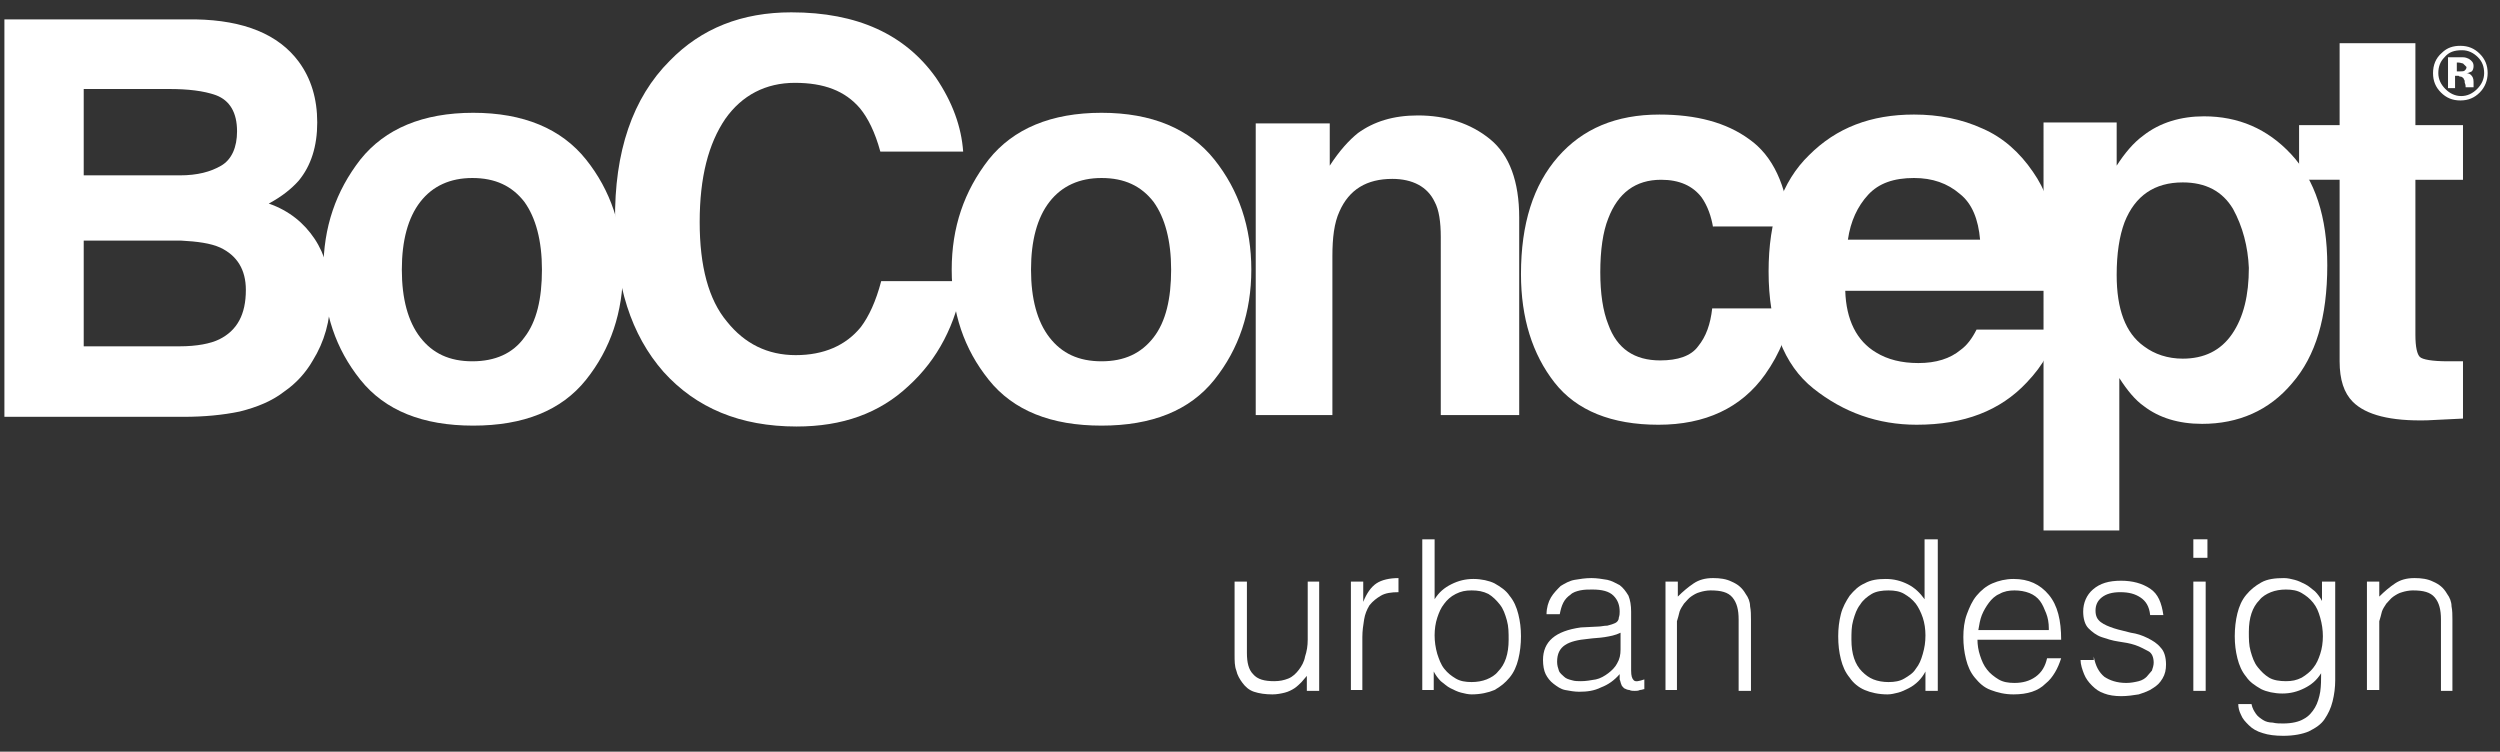<?xml version="1.0" encoding="utf-8"?>
<!-- Generator: Adobe Illustrator 22.0.1, SVG Export Plug-In . SVG Version: 6.00 Build 0)  -->
<svg version="1.1" id="Calque_1" xmlns="http://www.w3.org/2000/svg" xmlns:xlink="http://www.w3.org/1999/xlink" x="0px" y="0px"
	 viewBox="0 0 283.7 85.3" style="enable-background:new 0 0 283.7 85.3;" xml:space="preserve">
<rect x="0" y="0" width="283.7" height="85.3" fill="#333333" stroke="none"/>
<style type="text/css">
	.st0{fill:#FFFFFF;}
</style>
<g>
	<g>
		<path class="st0" d="M33.9,7c1.4,1.9,2.1,4.2,2.1,6.9c0,2.7-0.7,4.9-2.1,6.6c-0.8,0.9-1.9,1.8-3.4,2.6c2.3,0.8,4,2.2,5.2,4
			c1.2,1.8,1.8,4,1.8,6.6c0,2.7-0.7,5.1-2,7.2c-0.8,1.4-1.9,2.6-3.2,3.5c-1.4,1.1-3.1,1.8-5.1,2.3c-1.9,0.4-4.1,0.6-6.3,0.6H0.5V2.2
			h21.7C27.7,2.3,31.6,3.9,33.9,7z M9.5,10v9.9h10.9c2,0,3.5-0.4,4.7-1.1c1.2-0.7,1.8-2.1,1.8-3.9c0-2.1-0.8-3.5-2.4-4.1
			c-1.4-0.5-3.2-0.7-5.3-0.7H9.5z M9.5,27.3v12h10.9c1.9,0,3.5-0.3,4.5-0.8c2-1,3-2.8,3-5.6c0-2.3-1-3.9-2.9-4.8
			c-1.1-0.5-2.6-0.7-4.5-0.8H9.5z"/>
		<path class="st0" d="M66.5,43.1c-2.8,3.5-7.1,5.2-12.8,5.2c-5.7,0-10-1.7-12.8-5.2c-2.8-3.5-4.2-7.6-4.2-12.5
			c0-4.8,1.4-8.9,4.2-12.5c2.8-3.5,7.1-5.3,12.8-5.3c5.7,0,10,1.8,12.8,5.3c2.8,3.5,4.2,7.7,4.2,12.5C70.7,35.4,69.3,39.6,66.5,43.1
			z M59.5,38.3c1.4-1.8,2-4.4,2-7.7s-0.7-5.9-2-7.7c-1.4-1.8-3.3-2.7-5.9-2.7c-2.5,0-4.5,0.9-5.9,2.7c-1.4,1.8-2.1,4.4-2.1,7.7
			s0.7,5.9,2.1,7.7c1.4,1.8,3.3,2.7,5.9,2.7C56.2,41,58.2,40.1,59.5,38.3z"/>
		<path class="st0" d="M76,6.9c3.6-3.7,8.2-5.5,13.8-5.5c7.5,0,12.9,2.5,16.4,7.4c1.9,2.8,2.9,5.6,3.1,8.4h-9.4
			c-0.6-2.2-1.4-3.8-2.3-4.9c-1.7-2-4.1-2.9-7.4-2.9c-3.3,0-6,1.4-7.9,4.1c-1.9,2.8-2.9,6.6-2.9,11.7c0,5,1,8.8,3.1,11.3
			c2,2.5,4.6,3.8,7.8,3.8c3.2,0,5.7-1.1,7.4-3.2c0.9-1.2,1.7-2.9,2.3-5.2h9.3c-0.8,4.9-2.9,8.9-6.2,11.9c-3.3,3.1-7.5,4.6-12.7,4.6
			c-6.4,0-11.4-2.1-15.1-6.2c-3.7-4.2-5.5-9.9-5.5-17.1C69.7,17.2,71.8,11.1,76,6.9z"/>
		<path class="st0" d="M137.8,43.1c-2.8,3.5-7.1,5.2-12.8,5.2c-5.7,0-10-1.7-12.8-5.2c-2.8-3.5-4.2-7.6-4.2-12.5
			c0-4.8,1.4-8.9,4.2-12.5c2.8-3.5,7.1-5.3,12.8-5.3c5.7,0,10,1.8,12.8,5.3c2.8,3.5,4.2,7.7,4.2,12.5
			C142,35.4,140.6,39.6,137.8,43.1z M130.9,38.3c1.4-1.8,2-4.4,2-7.7s-0.7-5.9-2-7.7c-1.4-1.8-3.3-2.7-5.9-2.7
			c-2.5,0-4.5,0.9-5.9,2.7c-1.4,1.8-2.1,4.4-2.1,7.7s0.7,5.9,2.1,7.7c1.4,1.8,3.3,2.7,5.9,2.7C127.6,41,129.5,40.1,130.9,38.3z"/>
		<path class="st0" d="M169.1,15.8c2.2,1.8,3.3,4.8,3.3,8.9v22.4h-8.9V26.9c0-1.7-0.2-3.1-0.7-4c-0.8-1.7-2.5-2.6-4.8-2.6
			c-2.9,0-4.9,1.2-6,3.7c-0.6,1.3-0.8,3-0.8,5.1v18h-8.7V14h8.4v4.8c1.1-1.7,2.2-2.9,3.2-3.7c1.8-1.3,4-2,6.8-2
			C164.1,13.1,166.9,14,169.1,15.8z"/>
		<path class="st0" d="M194.4,25.8c-0.2-1.2-0.6-2.4-1.3-3.4c-1-1.3-2.5-2-4.6-2c-2.9,0-4.9,1.5-6,4.4c-0.6,1.5-0.9,3.6-0.9,6.1
			c0,2.4,0.3,4.4,0.9,5.9c1,2.8,3,4.1,5.9,4.1c2,0,3.5-0.5,4.3-1.6c0.9-1.1,1.4-2.5,1.6-4.3h8.9c-0.2,2.6-1.2,5.1-2.9,7.5
			c-2.7,3.8-6.8,5.7-12.1,5.7c-5.3,0-9.3-1.6-11.8-4.8c-2.5-3.2-3.8-7.3-3.8-12.3c0-5.7,1.4-10.1,4.2-13.3c2.8-3.2,6.6-4.8,11.5-4.8
			c4.2,0,7.6,0.9,10.2,2.8c2.7,1.9,4.2,5.2,4.7,9.9H194.4z"/>
		<path class="st0" d="M225,14.6c2.3,1,4.2,2.7,5.7,4.9c1.4,2,2.2,4.3,2.6,6.9c0.2,1.5,0.3,3.7,0.3,6.6h-24.2c0.1,3.3,1.3,5.7,3.5,7
			c1.3,0.8,2.9,1.2,4.8,1.2c2,0,3.6-0.5,4.8-1.5c0.7-0.5,1.3-1.3,1.8-2.3h8.9c-0.2,2-1.3,4-3.2,6c-3,3.2-7.1,4.8-12.5,4.8
			c-4.4,0-8.3-1.4-11.7-4.1c-3.4-2.7-5.1-7.2-5.1-13.3c0-5.8,1.5-10.2,4.6-13.2c3.1-3.1,7-4.6,11.9-4.6C220,13,222.6,13.5,225,14.6z
			 M212,22.1c-1.2,1.3-2,3-2.3,5.1h15c-0.2-2.3-0.9-4.1-2.3-5.2c-1.4-1.2-3.1-1.8-5.2-1.8C214.9,20.2,213.2,20.8,212,22.1z"/>
		<path class="st0" d="M260,17.5c2.7,2.9,4.1,7.1,4.1,12.6c0,5.9-1.3,10.3-4,13.4c-2.6,3.1-6.1,4.6-10.2,4.6c-2.7,0-4.9-0.7-6.6-2
			c-1-0.7-1.9-1.8-2.8-3.2v17.3h-8.6V13.9h8.3v4.9c0.9-1.4,1.9-2.6,3-3.4c1.9-1.5,4.3-2.2,6.9-2.2C254,13.2,257.3,14.6,260,17.5z
			 M253.4,23.7c-1.2-2-3.1-3-5.7-3c-3.2,0-5.4,1.5-6.6,4.5c-0.6,1.6-0.9,3.6-0.9,6c0,3.9,1,6.6,3.1,8.1c1.2,0.9,2.7,1.4,4.4,1.4
			c2.4,0,4.3-0.9,5.6-2.8c1.3-1.9,1.9-4.4,1.9-7.5C255.1,28,254.5,25.7,253.4,23.7z"/>
		<path class="st0" d="M260.9,20.4v-6.2h4.6V4.9h8.6v9.3h5.4v6.2h-5.4V38c0,1.4,0.2,2.2,0.5,2.5c0.3,0.3,1.4,0.5,3.2,0.5
			c0.3,0,0.5,0,0.8,0c0.3,0,0.6,0,0.9,0v6.5l-4.1,0.2c-4.1,0.1-6.9-0.6-8.4-2.1c-1-1-1.5-2.5-1.5-4.6V20.4H260.9z"/>
	</g>
	<g>
		<path class="st0" d="M281.4,10.5c-0.6,0.6-1.3,0.9-2.2,0.9c-0.9,0-1.6-0.3-2.2-0.9c-0.6-0.6-0.9-1.3-0.9-2.2c0-0.9,0.3-1.7,1-2.3
			c0.6-0.6,1.3-0.8,2.1-0.8c0.9,0,1.6,0.3,2.2,0.9c0.6,0.6,0.9,1.3,0.9,2.2C282.3,9.1,282,9.9,281.4,10.5z M277.4,6.5
			c-0.5,0.5-0.7,1.1-0.7,1.8c0,0.7,0.3,1.3,0.8,1.8c0.5,0.5,1.1,0.8,1.8,0.8c0.7,0,1.3-0.3,1.8-0.8c0.5-0.5,0.8-1.1,0.8-1.8
			c0-0.7-0.2-1.3-0.7-1.8c-0.5-0.5-1.1-0.8-1.8-0.8C278.5,5.7,277.9,5.9,277.4,6.5z M277.8,10V6.5c0.2,0,0.5,0,1,0
			c0.4,0,0.7,0,0.7,0c0.3,0,0.5,0.1,0.7,0.2c0.3,0.2,0.5,0.4,0.5,0.8c0,0.3-0.1,0.5-0.2,0.6c-0.2,0.1-0.4,0.2-0.6,0.2
			c0.2,0,0.4,0.1,0.5,0.2c0.2,0.2,0.3,0.4,0.3,0.8v0.3c0,0,0,0.1,0,0.1c0,0,0,0.1,0,0.1l0,0.1h-0.9c0-0.1,0-0.3-0.1-0.5
			c0-0.2,0-0.3-0.1-0.4c0-0.1-0.1-0.2-0.3-0.3c-0.1,0-0.2,0-0.3-0.1l-0.2,0h-0.2V10H277.8z M279.5,7.2c-0.1,0-0.3-0.1-0.5-0.1h-0.2
			v1h0.4c0.2,0,0.4,0,0.5-0.1c0.1-0.1,0.2-0.2,0.2-0.4C279.7,7.4,279.6,7.3,279.5,7.2z"/>
	</g>
	<g>
		<path class="st0" d="M148.3,66h1.4v12.4h-1.4v-1.7c-0.2,0.2-0.4,0.5-0.6,0.7s-0.5,0.5-0.8,0.7c-0.3,0.2-0.7,0.4-1.1,0.5
			c-0.4,0.1-0.9,0.2-1.4,0.2c-0.8,0-1.5-0.1-2.1-0.3c-0.6-0.2-1-0.6-1.3-1c-0.3-0.4-0.6-0.9-0.7-1.4c-0.2-0.5-0.2-1.1-0.2-1.8V66
			h1.4v8.1c0,1.1,0.2,1.9,0.7,2.4c0.5,0.6,1.3,0.8,2.4,0.8c0.6,0,1.1-0.1,1.6-0.3c0.5-0.2,0.9-0.6,1.2-1c0.3-0.4,0.6-0.9,0.7-1.5
			c0.2-0.6,0.3-1.2,0.3-1.9V66z"/>
		<path class="st0" d="M154.7,78.3h-1.4V66h1.4v2.3h0c0.4-1,0.9-1.7,1.5-2.1c0.6-0.4,1.5-0.6,2.5-0.6v1.6c-0.8,0-1.5,0.1-2,0.4
			c-0.5,0.3-0.9,0.6-1.3,1.1c-0.3,0.5-0.5,1-0.6,1.6c-0.1,0.6-0.2,1.3-0.2,2V78.3z"/>
		<path class="st0" d="M162.8,78.3h-1.4V61.2h1.4V68c0.5-0.8,1.1-1.3,1.9-1.7c0.8-0.4,1.6-0.6,2.5-0.6c0.9,0,1.8,0.2,2.4,0.5
			c0.7,0.4,1.3,0.8,1.7,1.4c0.5,0.6,0.8,1.3,1,2.1c0.2,0.8,0.3,1.6,0.3,2.5c0,0.9-0.1,1.8-0.3,2.6c-0.2,0.8-0.5,1.5-1,2.1
			c-0.5,0.6-1,1-1.7,1.4c-0.7,0.3-1.6,0.5-2.6,0.5c-0.4,0-0.8-0.1-1.2-0.2c-0.4-0.1-0.8-0.3-1.2-0.5s-0.7-0.5-1.1-0.8
			c-0.3-0.3-0.6-0.7-0.8-1.1h0V78.3z M162.8,72.1c0,0.7,0.1,1.4,0.3,2.1c0.2,0.6,0.4,1.2,0.8,1.7c0.4,0.5,0.8,0.8,1.3,1.1
			c0.5,0.3,1.1,0.4,1.8,0.4c0.6,0,1.2-0.1,1.7-0.3c0.5-0.2,1-0.5,1.3-0.9c0.4-0.4,0.7-0.9,0.9-1.5c0.2-0.6,0.3-1.3,0.3-2.1
			c0-0.8,0-1.5-0.2-2.2c-0.2-0.7-0.4-1.3-0.8-1.8c-0.4-0.5-0.8-0.9-1.3-1.2c-0.6-0.3-1.2-0.4-1.9-0.4c-0.7,0-1.2,0.1-1.8,0.4
			s-1,0.7-1.3,1.1c-0.4,0.5-0.6,1-0.8,1.6C162.9,70.7,162.8,71.4,162.8,72.1z"/>
		<path class="st0" d="M181.4,71.1c0.3,0,0.6-0.1,1-0.1c0.4-0.1,0.7-0.2,0.9-0.3s0.4-0.3,0.4-0.6c0.1-0.3,0.1-0.5,0.1-0.7
			c0-0.7-0.2-1.3-0.7-1.8c-0.5-0.5-1.3-0.7-2.4-0.7c-0.5,0-0.9,0-1.4,0.1c-0.4,0.1-0.8,0.2-1.1,0.5c-0.3,0.2-0.6,0.5-0.8,0.9
			c-0.2,0.4-0.3,0.8-0.4,1.3h-1.5c0-0.7,0.2-1.4,0.5-1.9c0.3-0.5,0.7-0.9,1.1-1.3c0.5-0.3,1-0.6,1.6-0.7c0.6-0.1,1.2-0.2,1.9-0.2
			c0.6,0,1.2,0.1,1.8,0.2c0.5,0.1,1,0.4,1.4,0.6c0.4,0.3,0.7,0.7,1,1.2c0.2,0.5,0.3,1.1,0.3,1.8v6.7c0,0.6,0.1,0.9,0.3,1.1
			s0.6,0.1,1.2-0.1v1.1c-0.1,0-0.3,0.1-0.5,0.1c-0.2,0.1-0.4,0.1-0.6,0.1c-0.2,0-0.4,0-0.6-0.1c-0.2,0-0.4-0.1-0.6-0.2
			c-0.1-0.1-0.3-0.3-0.3-0.4c-0.1-0.2-0.1-0.4-0.2-0.6c0-0.2,0-0.4,0-0.6c-0.6,0.7-1.3,1.2-2.1,1.5c-0.8,0.4-1.6,0.5-2.5,0.5
			c-0.5,0-1.1-0.1-1.6-0.2c-0.5-0.1-0.9-0.4-1.3-0.7c-0.4-0.3-0.7-0.7-0.9-1.1c-0.2-0.4-0.3-1-0.3-1.6c0-2.1,1.4-3.3,4.3-3.7
			L181.4,71.1z M183.9,71.8c-0.6,0.3-1.2,0.4-1.8,0.5c-0.6,0.1-1.2,0.1-1.9,0.2c-1.1,0.1-2,0.3-2.6,0.7c-0.6,0.4-0.9,1-0.9,1.9
			c0,0.4,0.1,0.7,0.2,1c0.1,0.3,0.4,0.5,0.6,0.7c0.2,0.2,0.5,0.3,0.9,0.4c0.3,0.1,0.7,0.1,1,0.1c0.6,0,1.1-0.1,1.7-0.2
			c0.5-0.1,1-0.4,1.4-0.7c0.4-0.3,0.8-0.7,1-1.1c0.3-0.5,0.4-1,0.4-1.6V71.8z"/>
		<path class="st0" d="M190.5,78.3H189V66h1.4v1.7c0.6-0.6,1.2-1.1,1.8-1.5c0.6-0.4,1.3-0.6,2.2-0.6c0.8,0,1.5,0.1,2.1,0.4
			c0.7,0.3,1.2,0.7,1.6,1.4c0.3,0.4,0.5,0.9,0.5,1.4c0.1,0.5,0.1,1,0.1,1.5v8.1h-1.4v-8.1c0-1.1-0.2-1.9-0.7-2.5s-1.3-0.8-2.5-0.8
			c-0.4,0-0.9,0.1-1.2,0.2c-0.4,0.1-0.7,0.3-1,0.5c-0.3,0.2-0.5,0.5-0.8,0.8c-0.2,0.3-0.4,0.6-0.5,0.9c-0.1,0.4-0.2,0.8-0.3,1.1
			c0,0.4,0,0.8,0,1.2V78.3z"/>
		<path class="st0" d="M218.5,61.2h1.4v17.2h-1.4v-2.2h0c-0.2,0.4-0.5,0.8-0.8,1.1c-0.3,0.3-0.7,0.6-1.1,0.8
			c-0.4,0.2-0.8,0.4-1.2,0.5c-0.4,0.1-0.8,0.2-1.2,0.2c-1,0-1.9-0.2-2.6-0.5c-0.7-0.3-1.3-0.8-1.7-1.4c-0.5-0.6-0.8-1.3-1-2.1
			c-0.2-0.8-0.3-1.6-0.3-2.6c0-0.9,0.1-1.7,0.3-2.5c0.2-0.8,0.6-1.5,1-2.1c0.5-0.6,1-1.1,1.7-1.4c0.7-0.4,1.5-0.5,2.4-0.5
			c0.9,0,1.7,0.2,2.5,0.6c0.8,0.4,1.4,1,1.9,1.7V61.2z M218.5,72.1c0-0.7-0.1-1.4-0.3-2c-0.2-0.6-0.5-1.2-0.8-1.6
			c-0.4-0.5-0.8-0.8-1.3-1.1c-0.5-0.3-1.1-0.4-1.8-0.4c-0.7,0-1.4,0.1-1.9,0.4c-0.5,0.3-1,0.7-1.3,1.2c-0.4,0.5-0.6,1.1-0.8,1.8
			c-0.2,0.7-0.2,1.4-0.2,2.2c0,0.8,0.1,1.5,0.3,2.1c0.2,0.6,0.5,1.1,0.9,1.5c0.4,0.4,0.8,0.7,1.3,0.9c0.5,0.2,1.1,0.3,1.7,0.3
			c0.7,0,1.3-0.1,1.8-0.4c0.5-0.3,1-0.6,1.3-1.1c0.4-0.5,0.6-1,0.8-1.7C218.4,73.5,218.5,72.9,218.5,72.1z"/>
		<path class="st0" d="M224.4,72.5c0,0.7,0.1,1.3,0.3,1.9c0.2,0.6,0.4,1.1,0.8,1.6c0.3,0.4,0.8,0.8,1.3,1.1c0.5,0.3,1.1,0.4,1.8,0.4
			c0.9,0,1.7-0.2,2.4-0.7c0.7-0.5,1.1-1.2,1.3-2.1h1.6c-0.2,0.6-0.4,1.1-0.7,1.6c-0.3,0.5-0.6,0.9-1.1,1.3c-0.4,0.4-0.9,0.7-1.5,0.9
			c-0.6,0.2-1.3,0.3-2.1,0.3c-1,0-1.8-0.2-2.6-0.5s-1.3-0.8-1.8-1.4c-0.5-0.6-0.8-1.3-1-2.1c-0.2-0.8-0.3-1.6-0.3-2.5
			c0-0.9,0.1-1.8,0.4-2.6c0.3-0.8,0.6-1.5,1.1-2.1c0.5-0.6,1.1-1.1,1.8-1.4c0.7-0.3,1.5-0.5,2.4-0.5c1.7,0,3,0.6,4,1.8
			c1,1.2,1.4,2.9,1.4,5.1H224.4z M232.5,71.3c0-0.6-0.1-1.2-0.3-1.7c-0.2-0.5-0.4-1-0.7-1.4c-0.3-0.4-0.7-0.7-1.2-0.9
			c-0.5-0.2-1.1-0.3-1.7-0.3c-0.6,0-1.2,0.1-1.7,0.4c-0.5,0.2-0.9,0.6-1.2,1c-0.3,0.4-0.6,0.9-0.8,1.4c-0.2,0.5-0.3,1.1-0.4,1.7
			H232.5z"/>
		<path class="st0" d="M237.6,74.5c0.2,1.1,0.6,1.8,1.2,2.3c0.6,0.4,1.4,0.7,2.5,0.7c0.5,0,1-0.1,1.4-0.2c0.4-0.1,0.7-0.3,0.9-0.5
			c0.2-0.2,0.4-0.5,0.6-0.7c0.1-0.3,0.2-0.6,0.2-0.9c0-0.6-0.2-1.1-0.6-1.3s-0.9-0.5-1.5-0.7c-0.6-0.2-1.2-0.3-1.9-0.4
			c-0.7-0.1-1.3-0.3-1.9-0.5c-0.6-0.2-1.1-0.6-1.5-1c-0.4-0.4-0.6-1.1-0.6-1.9c0-1,0.4-1.9,1.1-2.5c0.8-0.7,1.8-1,3.2-1
			c1.3,0,2.4,0.3,3.3,0.9s1.3,1.6,1.5,3h-1.5c-0.1-1-0.5-1.6-1.1-2c-0.6-0.4-1.3-0.6-2.3-0.6c-0.9,0-1.6,0.2-2.1,0.6
			c-0.5,0.4-0.7,0.9-0.7,1.5c0,0.6,0.2,1,0.6,1.3s0.9,0.5,1.5,0.7c0.6,0.2,1.2,0.3,1.9,0.5c0.7,0.1,1.3,0.3,1.9,0.6
			c0.6,0.3,1.1,0.6,1.5,1.1c0.4,0.4,0.6,1.1,0.6,1.9c0,0.6-0.1,1.1-0.4,1.6c-0.3,0.5-0.6,0.8-1.1,1.1c-0.4,0.3-1,0.5-1.6,0.7
			c-0.6,0.1-1.3,0.2-2,0.2s-1.4-0.1-1.9-0.3c-0.6-0.2-1-0.5-1.4-0.9c-0.4-0.4-0.7-0.8-0.9-1.3c-0.2-0.5-0.4-1.1-0.4-1.6H237.6z"/>
		<path class="st0" d="M248.9,63.3v-2.1h1.6v2.1H248.9z M248.9,78.3V66h1.4v12.4H248.9z"/>
		<path class="st0" d="M263.6,66h1.4v11.2c0,0.8-0.1,1.6-0.3,2.4c-0.2,0.8-0.5,1.4-0.9,2s-1,1-1.8,1.4c-0.7,0.3-1.7,0.5-2.9,0.5
			c-0.9,0-1.7-0.1-2.3-0.3c-0.7-0.2-1.2-0.5-1.6-0.9c-0.4-0.4-0.7-0.7-0.9-1.2c-0.2-0.4-0.3-0.8-0.3-1.2h1.5
			c0.1,0.5,0.3,0.8,0.5,1.1c0.2,0.3,0.5,0.5,0.8,0.7c0.3,0.2,0.7,0.3,1.1,0.3c0.4,0.1,0.8,0.1,1.2,0.1c1,0,1.8-0.2,2.3-0.5
			c0.6-0.3,1-0.8,1.3-1.3c0.3-0.5,0.5-1.2,0.6-1.8c0.1-0.7,0.1-1.4,0.1-2.1c-0.5,0.8-1.1,1.3-1.9,1.7c-0.8,0.4-1.6,0.6-2.5,0.6
			c-0.9,0-1.8-0.2-2.4-0.5c-0.7-0.4-1.3-0.8-1.7-1.4c-0.5-0.6-0.8-1.3-1-2.1c-0.2-0.8-0.3-1.6-0.3-2.5c0-0.9,0.1-1.8,0.3-2.6
			c0.2-0.8,0.5-1.5,1-2.1c0.5-0.6,1-1,1.7-1.4s1.6-0.5,2.6-0.5c0.4,0,0.8,0.1,1.2,0.2c0.4,0.1,0.8,0.3,1.2,0.5
			c0.4,0.2,0.7,0.5,1.1,0.8c0.3,0.3,0.6,0.7,0.8,1.1h0V66z M263.6,72.2c0-0.7-0.1-1.4-0.3-2.1s-0.4-1.2-0.8-1.7
			c-0.4-0.5-0.8-0.8-1.3-1.1c-0.5-0.3-1.1-0.4-1.8-0.4c-0.6,0-1.2,0.1-1.7,0.3c-0.5,0.2-1,0.5-1.3,0.9c-0.4,0.4-0.7,0.9-0.9,1.5
			c-0.2,0.6-0.3,1.3-0.3,2.1c0,0.8,0,1.5,0.2,2.2c0.2,0.7,0.4,1.3,0.8,1.8c0.4,0.5,0.8,0.9,1.3,1.2c0.5,0.3,1.2,0.4,1.9,0.4
			c0.7,0,1.2-0.1,1.8-0.4c0.5-0.3,1-0.7,1.3-1.1c0.4-0.5,0.6-1,0.8-1.6C263.5,73.6,263.6,72.9,263.6,72.2z"/>
		<path class="st0" d="M270,78.3h-1.4V66h1.4v1.7c0.6-0.6,1.2-1.1,1.8-1.5c0.6-0.4,1.3-0.6,2.2-0.6c0.8,0,1.5,0.1,2.1,0.4
			c0.7,0.3,1.2,0.7,1.6,1.4c0.3,0.4,0.5,0.9,0.5,1.4c0.1,0.5,0.1,1,0.1,1.5v8.1H277v-8.1c0-1.1-0.2-1.9-0.7-2.5
			c-0.5-0.6-1.3-0.8-2.5-0.8c-0.4,0-0.9,0.1-1.2,0.2c-0.4,0.1-0.7,0.3-1,0.5c-0.3,0.2-0.5,0.5-0.8,0.8c-0.2,0.3-0.4,0.6-0.5,0.9
			c-0.1,0.4-0.2,0.8-0.3,1.1c0,0.4,0,0.8,0,1.2V78.3z"/>
	</g>
</g>
</svg>
